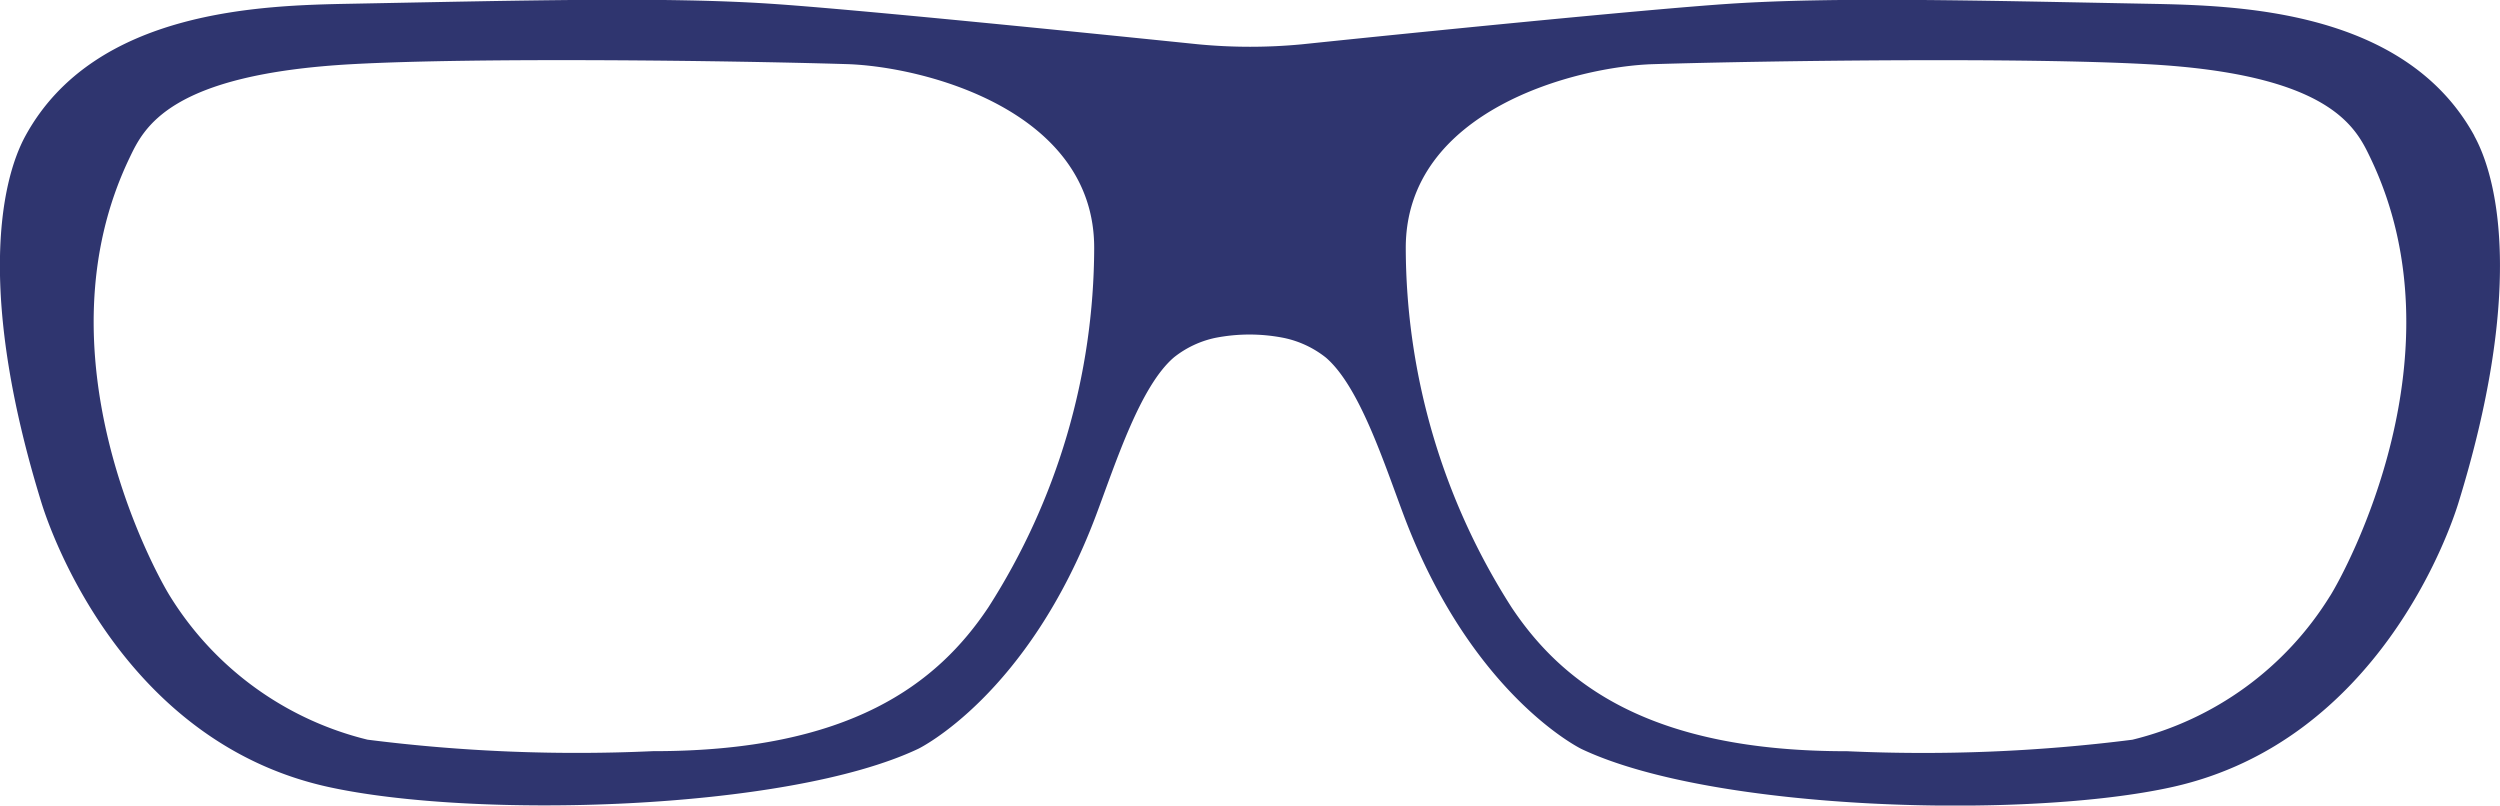 <svg xmlns="http://www.w3.org/2000/svg" width="50.894" height="16.399" viewBox="0 0 50.894 16.399">
  <g id="Raggruppa_1554" data-name="Raggruppa 1554" transform="translate(-582.53 -2405.776)">
    <path id="Tracciato_5983" data-name="Tracciato 5983" d="M358.942,467.5c-1.415-2.576-4.84-2.65-6.627-2.684-3.578-.068-6.409-.141-8.539,0-1.7.113-6.543.6-8.7.825a11.123,11.123,0,0,1-2.109,0c-2.153-.221-7.009-.714-8.708-.826-2.13-.141-4.96-.068-8.539,0-1.787.034-5.213.107-6.627,2.684-.536.975-.965,3.308.325,7.481.167.54,1.626,4.839,5.814,5.774,2.951.659,9.351.5,12.035-.772,0,0,2.236-1.083,3.619-4.757.409-1.088.9-2.626,1.586-3.212a2.03,2.03,0,0,1,.836-.395,3.6,3.6,0,0,1,1.4,0,2.046,2.046,0,0,1,.855.4c.683.586,1.177,2.124,1.586,3.212,1.383,3.675,3.619,4.757,3.619,4.757,2.683,1.271,9.084,1.432,12.035.772,4.188-.935,5.647-5.233,5.814-5.774,1.291-4.173.862-6.505.325-7.481m-30.25,9.6c-1.031,1.546-2.805,2.932-6.831,2.927a33.826,33.826,0,0,1-5.807-.234,6.56,6.56,0,0,1-4.025-2.928c-.319-.513-2.732-4.929-.821-8.914.293-.612.8-1.708,4.554-1.911,2.507-.136,7.533-.075,10.043,0,1.569.047,5.045.935,5.042,3.741a13.621,13.621,0,0,1-2.155,7.319m27.315-.234a6.56,6.56,0,0,1-4.025,2.928,33.82,33.82,0,0,1-5.806.234c-4.025.005-5.8-1.381-6.831-2.927a13.618,13.618,0,0,1-2.155-7.319c0-2.805,3.473-3.694,5.042-3.741,2.509-.075,7.536-.136,10.043,0,3.757.2,4.261,1.3,4.554,1.911,1.911,3.984-.5,8.4-.821,8.914" transform="translate(273.958 1941.037)" fill="#2f356f"/>
  </g>
</svg>
